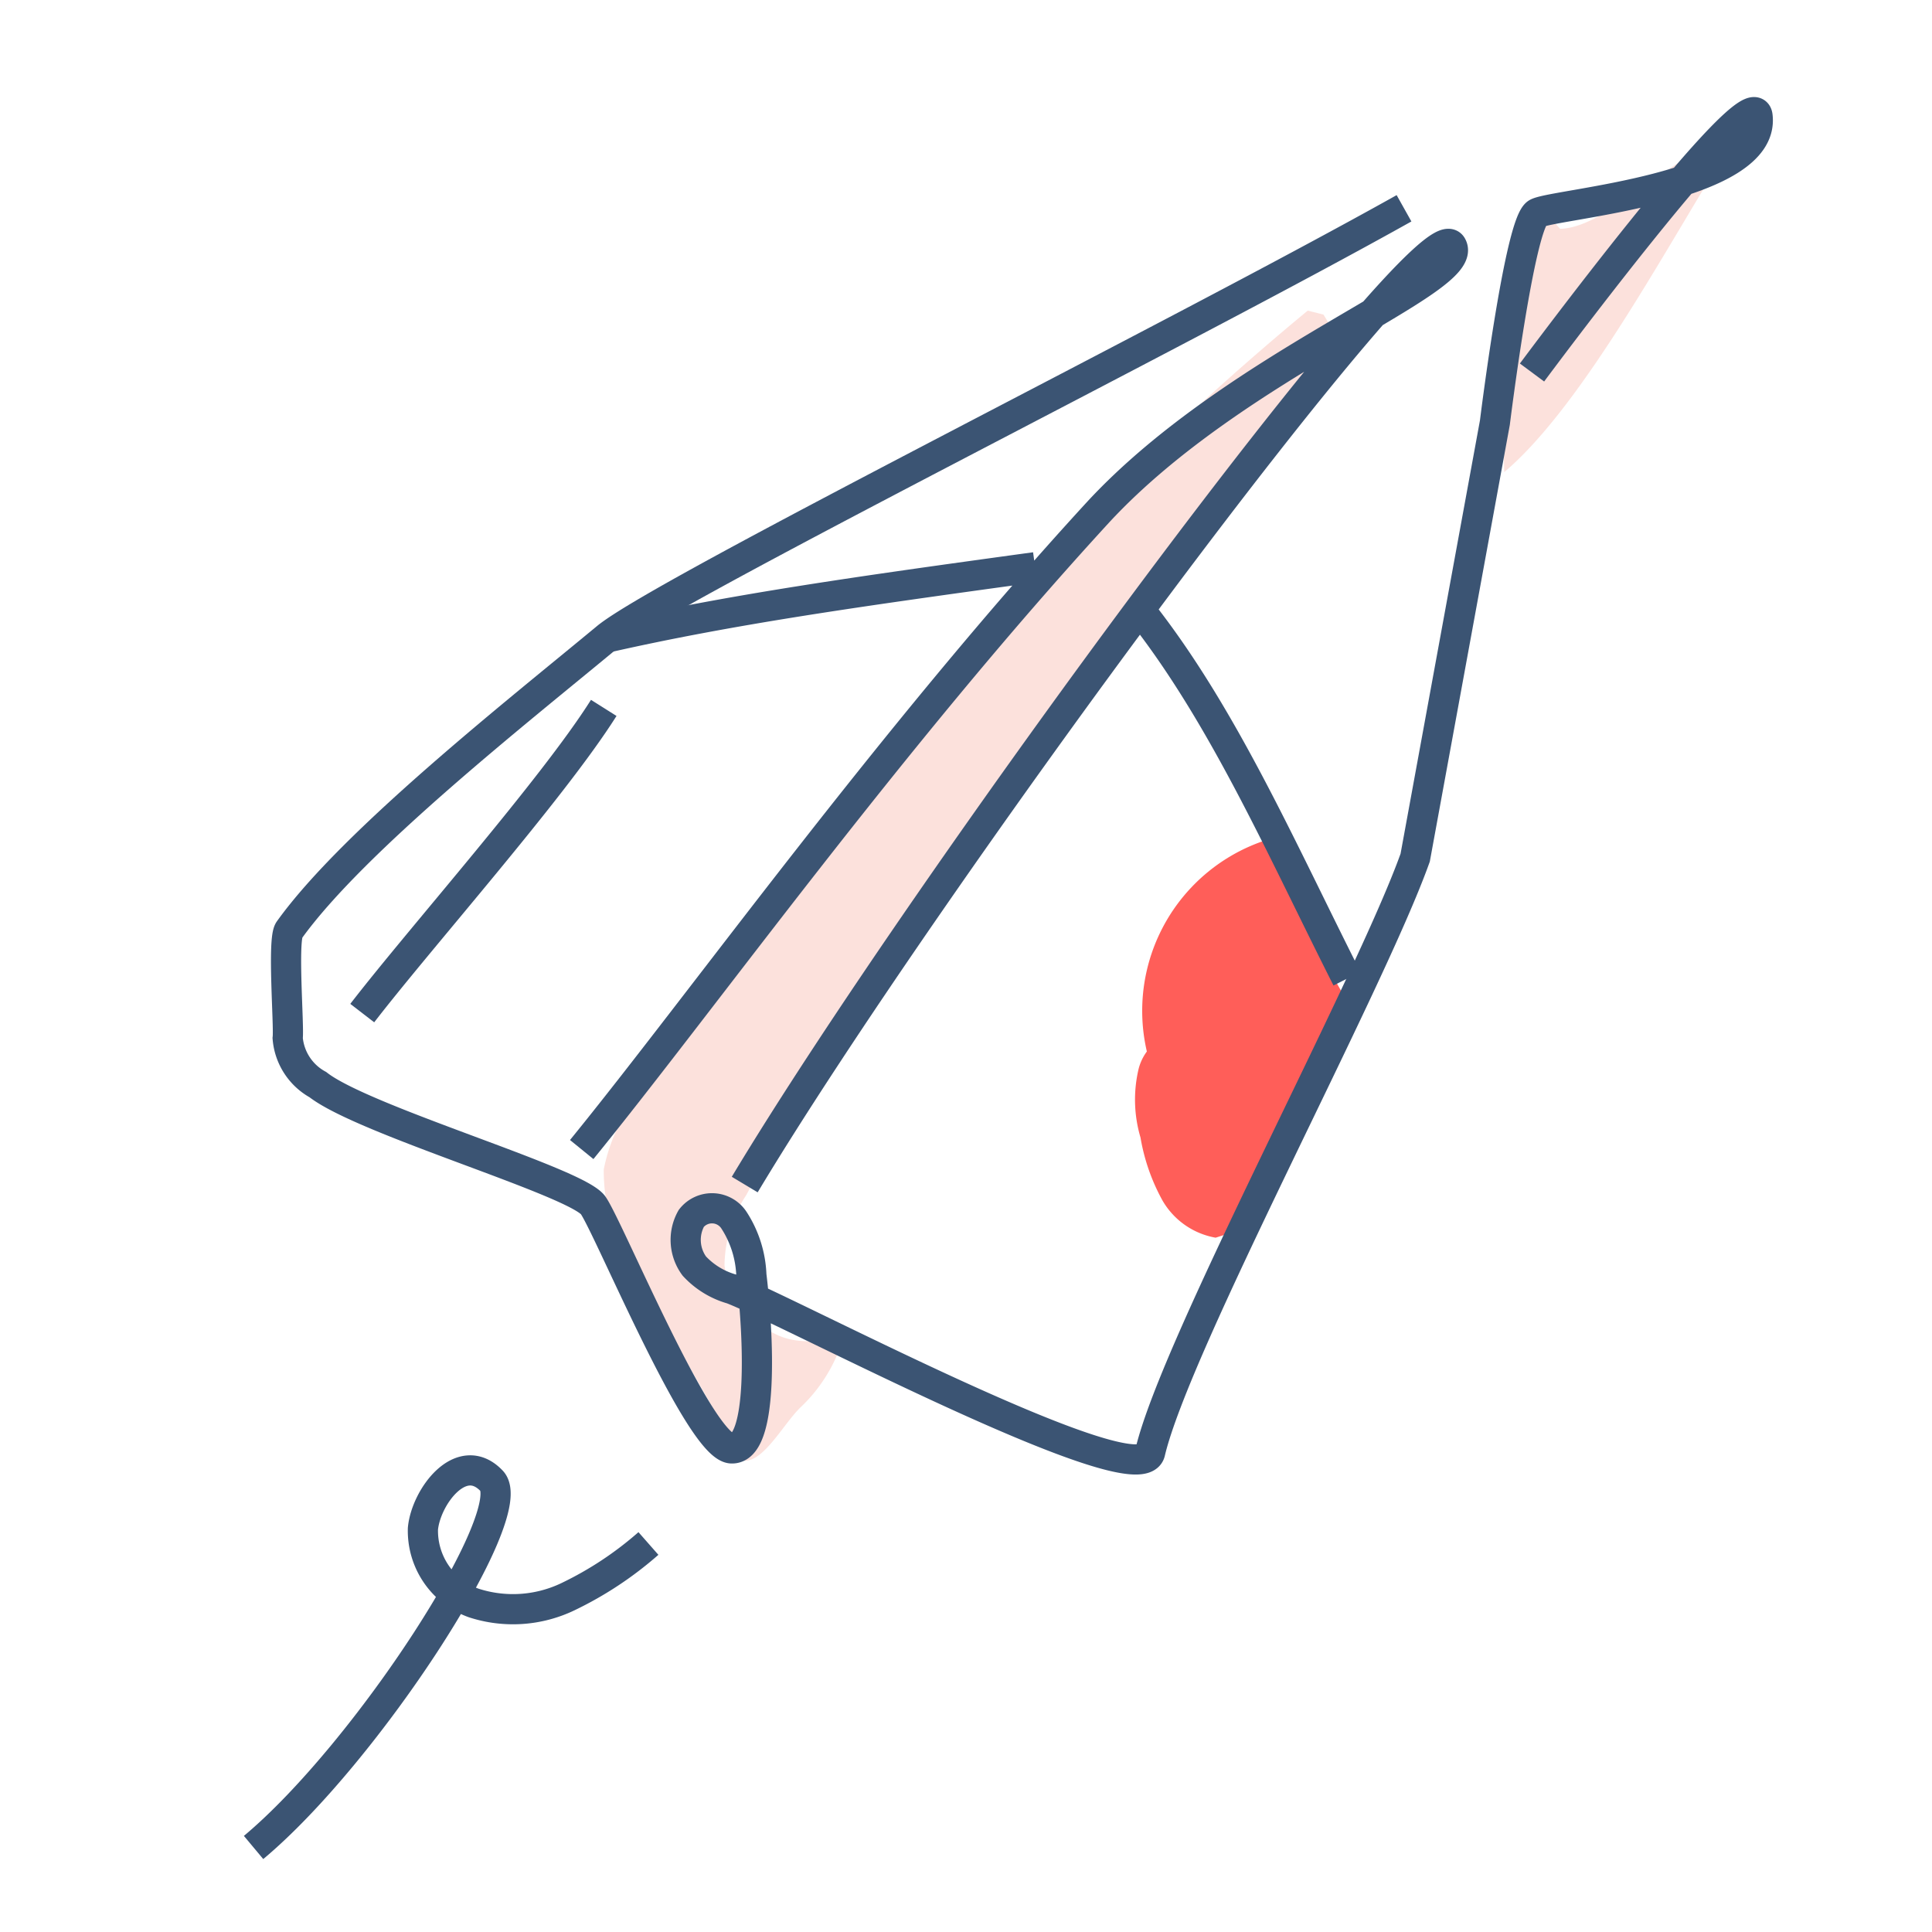 <svg xmlns="http://www.w3.org/2000/svg" width="64" height="64"><defs><style>.cls-3{fill:none;stroke:#3b5473;stroke-miterlimit:10}</style></defs><g id="Fill"><path d="M51 6.82c-.17.51-.31 1-.43 1.54a27.3 27.3 0 00-.74 7.28c2.67-2.26 5.54-7.77 7.55-10.92-1.74 0-4 2.82-5.7 2.86m-8.36 2.71C33.48 18.43 28.51 25.77 21.2 36.2a5.75 5.75 0 00-1.2 2.54 6 6 0 001.11 3.52l2.46 4.3c.24.42.41 1.48.81 1.74.76.48 1.51-1.09 2.16-1.7a5.2 5.2 0 001.33-2.08c-.93-.18-1.5.07-2.32-.4a3 3 0 01-1.55-2.2 4.31 4.31 0 01.72-2.33c5.47-10.23 12.4-19.13 19.85-28-.11-.14-.62-1-.73-1.17" fill="#fce1dc"/><path d="M40.27 41a2.54 2.54 0 01-1.76-1.23 6.58 6.58 0 01-.73-2.09 4.42 4.42 0 01-.06-2.28 1.68 1.68 0 011.73-1.25 1.23 1.23 0 01.94 1.55 1.16 1.16 0 01-1.71.53 1.82 1.82 0 01-.56-.93 5.95 5.95 0 014.05-7.54 27.82 27.82 0 002.54 5.55c-2.29 2.24-1.88 4.53-3.38 7.35" fill="#ff5e59"/></g><g id="Stroke"><path class="cls-3" d="M46.51 6.9C38.92 11.15 22 19.57 20.1 21.12c-2.88 2.39-8.4 6.73-10.52 9.69-.23.31 0 3.16-.05 3.58a1.94 1.94 0 001 1.54c1.52 1.19 8.58 3.22 9.12 4s3.51 8 4.58 8.05.91-3.68.66-5.74a3.59 3.59 0 00-.57-1.81.87.87 0 00-1.42-.07 1.46 1.46 0 00.1 1.58 2.69 2.69 0 001.24.76c1.86.71 13.51 6.92 13.86 5.41.84-3.58 7.27-15.47 8.78-19.7L49.52 14s.82-6.63 1.4-6.94 7.6-.82 7.3-3.22c-.17-1.34-7.47 8.5-7.47 8.5"/><path class="cls-3" d="M24.67 39.24c6-10 22.63-32.49 23.42-31.1C48.76 9.3 41 12 36.41 16.93c-6.95 7.56-13.16 16.26-17.14 21.15M12 33.56c1.92-2.49 6.31-7.43 8-10.11M8.4 61.2c3.77-3.15 8.89-11.08 7.89-12.14s-2.18.52-2.28 1.58a2.54 2.54 0 001.68 2.46 4.21 4.21 0 003.13-.21 11.7 11.7 0 002.66-1.76m16.45-30.71c2.67 3.45 4.57 7.81 6.69 12M20.1 21.12c4.11-.93 8.21-1.51 14.19-2.33"/></g></svg>
